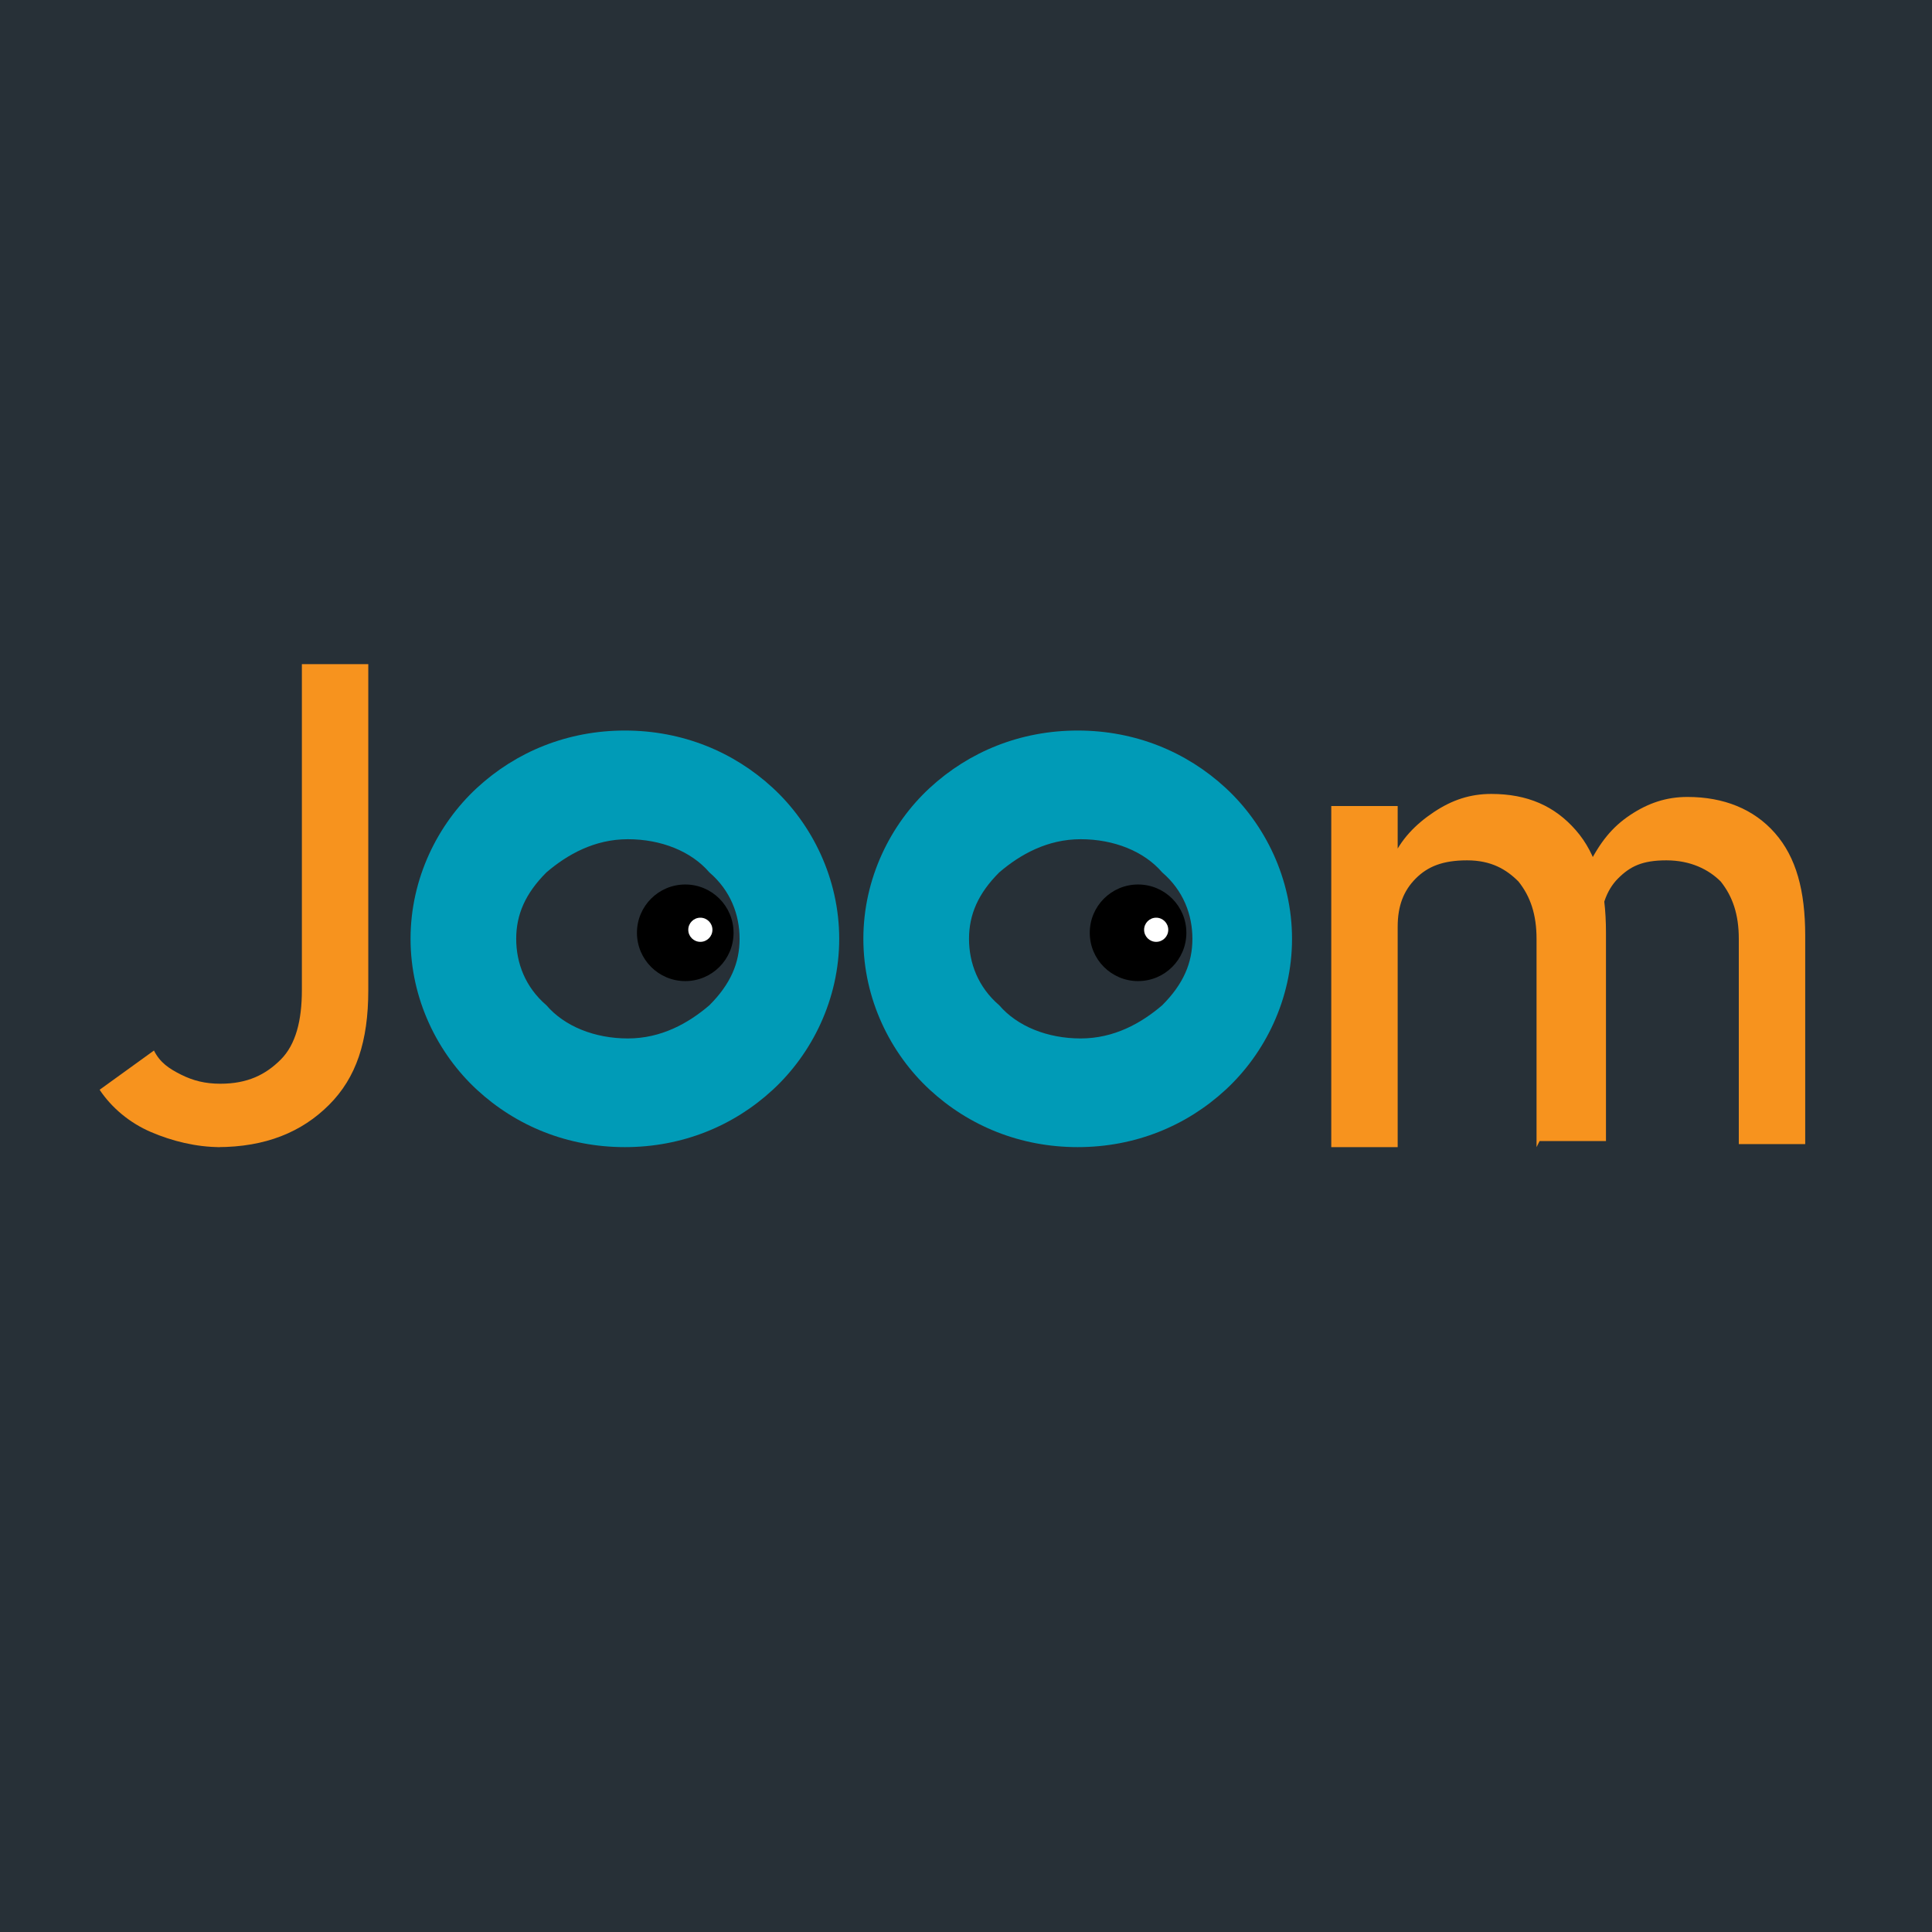 <?xml version="1.0" encoding="UTF-8"?>
<svg xmlns="http://www.w3.org/2000/svg" version="1.1" viewBox="0 0 64 64">
  <defs>
    <style>
      .cls-1 {
        fill: #fff;
      }

      .cls-2 {
        fill: #009bb7;
      }

      .cls-3 {
        fill: #273037;
      }

      .cls-4 {
        fill: #f7931e;
      }
    </style>
  </defs>
  <!-- Generator: Adobe Illustrator 28.7.1, SVG Export Plug-In . SVG Version: 1.2.0 Build 142)  -->
  <g>
    <g id="Layer_1">
      <rect class="cls-3" width="64" height="64"/>
      <g>
        <path class="cls-2" d="M26.2,31.1h-1.7c0,.8-.3,1.5-1,2.2-.7.6-1.6,1.1-2.7,1.1-1.1,0-2.1-.4-2.7-1.1-.7-.6-1-1.4-1-2.2,0-.8.3-1.5,1-2.2.7-.6,1.6-1.1,2.7-1.1,1.1,0,2.1.4,2.7,1.1.7.6,1,1.4,1,2.2h3.3c0-2-.9-3.8-2.2-5-1.3-1.2-3-1.9-4.9-1.9-1.9,0-3.6.7-4.9,1.9-1.3,1.2-2.2,3-2.2,5,0,2,.9,3.8,2.2,5,1.3,1.2,3,1.9,4.9,1.9,1.9,0,3.6-.7,4.9-1.9,1.3-1.2,2.2-3,2.2-5h-1.7Z"/>
        <path class="cls-2" d="M41.2,31.1h-1.7c0,.8-.3,1.5-1,2.2-.7.6-1.6,1.1-2.7,1.1-1.1,0-2.1-.4-2.7-1.1-.7-.6-1-1.4-1-2.2,0-.8.3-1.5,1-2.2.7-.6,1.6-1.1,2.7-1.1,1.1,0,2.1.4,2.7,1.1.7.6,1,1.4,1,2.2h3.3c0-2-.9-3.8-2.2-5-1.3-1.2-3-1.9-4.9-1.9-1.9,0-3.6.7-4.9,1.9-1.3,1.2-2.2,3-2.2,5,0,2,.9,3.8,2.2,5,1.3,1.2,3,1.9,4.9,1.9,1.9,0,3.6-.7,4.9-1.9,1.3-1.2,2.2-3,2.2-5h-1.7Z"/>
        <path class="cls-4" d="M7.3,38c-.8,0-1.6-.2-2.3-.5-.7-.3-1.3-.8-1.7-1.4l1.8-1.3c.2.4.5.6.9.8s.8.3,1.3.3c.9,0,1.5-.3,2-.8s.7-1.3.7-2.3v-10.8h2.2v10.8c0,1.7-.4,2.9-1.3,3.8-.9.9-2.1,1.4-3.7,1.4Z"/>
        <path class="cls-4" d="M44.1,38v-11.3h2.2v11.3h-2.2ZM50.9,38v-6.9c0-.8-.2-1.4-.6-1.9-.4-.4-.9-.7-1.7-.7s-1.3.2-1.7.6-.6.9-.6,1.6l-.2-2.2c.3-.7.8-1.2,1.4-1.6.6-.4,1.2-.6,1.9-.6,1.2,0,2.1.4,2.8,1.2s1,1.9,1,3.4v6.9h-2.2ZM57.6,38v-6.9c0-.8-.2-1.4-.6-1.9-.4-.4-1-.7-1.8-.7s-1.2.2-1.6.6c-.4.4-.6,1-.6,1.8l-.4-2.2c.4-.8.8-1.3,1.4-1.7.6-.4,1.2-.6,1.9-.6,1.2,0,2.2.4,2.9,1.2.7.8,1,1.9,1,3.4v6.9h-2.2Z"/>
        <g>
          <circle cx="22.7" cy="30.9" r="1.6"/>
          <circle class="cls-1" cx="23.2" cy="30.8" r=".4"/>
        </g>
        <g>
          <circle cx="37.7" cy="30.9" r="1.6"/>
          <circle class="cls-1" cx="38.3" cy="30.8" r=".4"/>
        </g>
      </g>
    </g>
  </g>
</svg>